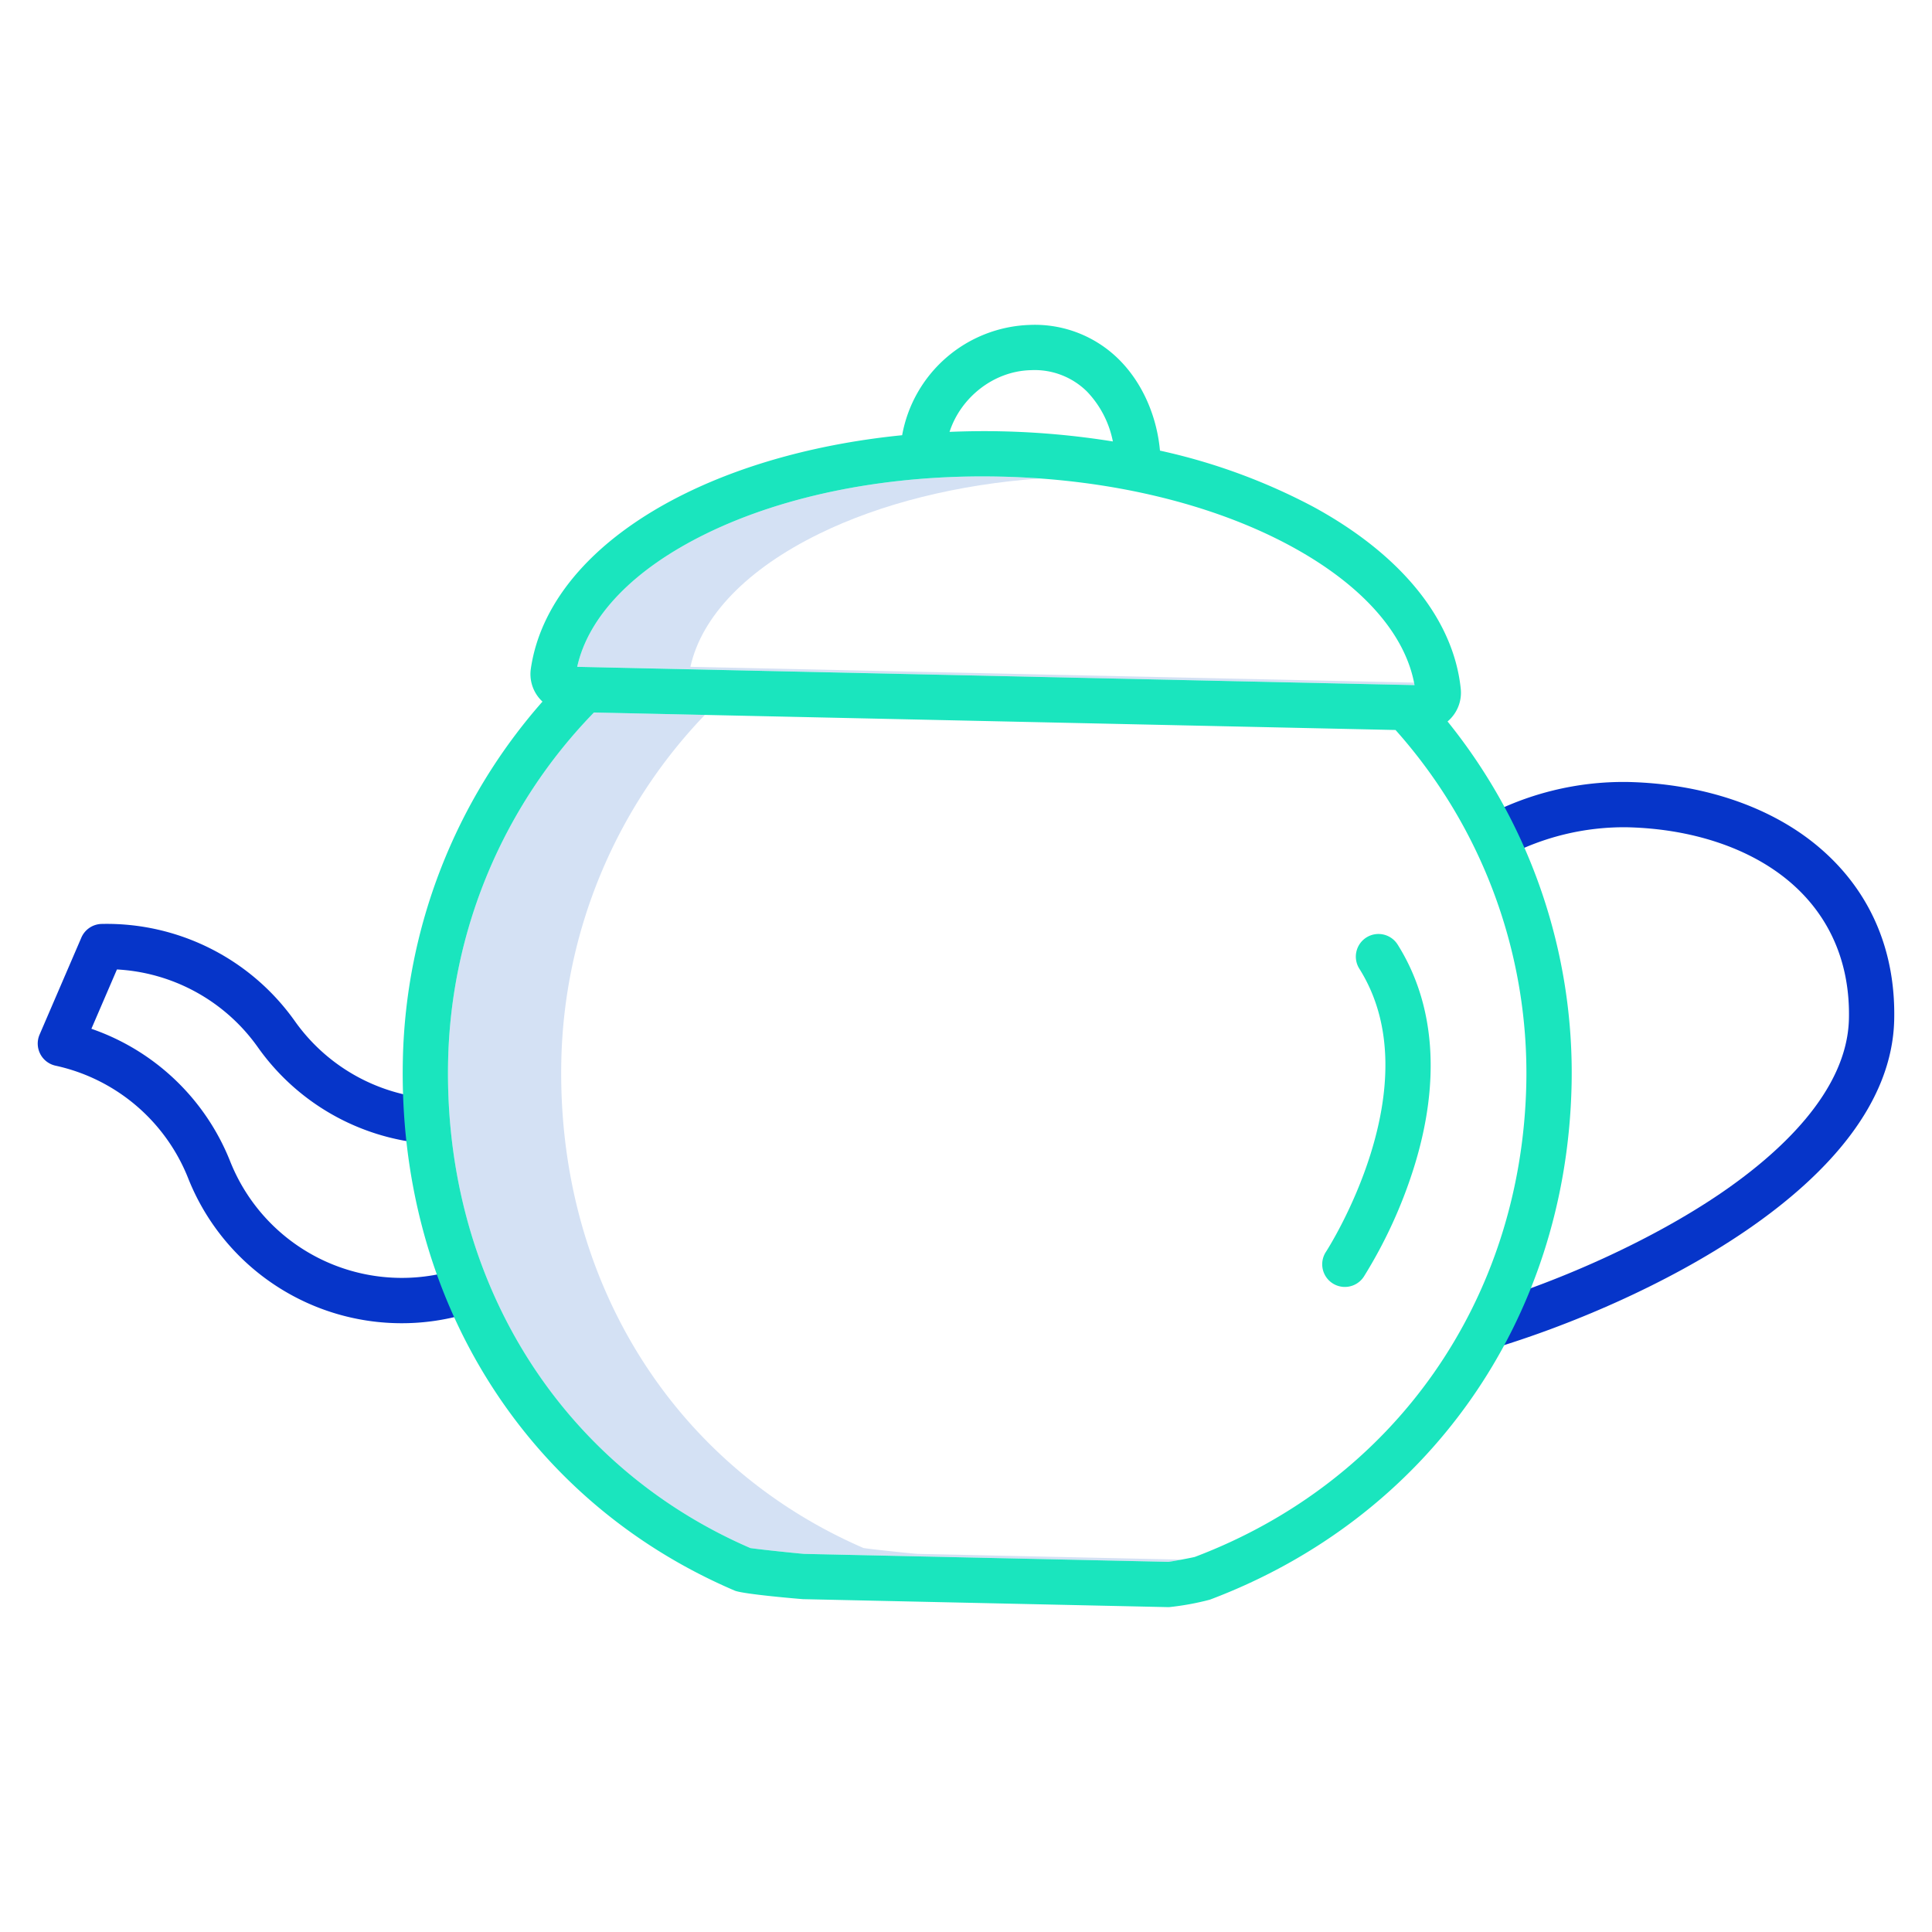 <svg id="Guide" height="512" viewBox="0 0 512 512" width="512" xmlns="http://www.w3.org/2000/svg"><path d="m182.963 176.716c2.985-13.444 15-25.891 34.108-35.252 16.429-8.047 36.713-13.085 58.485-14.664q-5.2-.375-10.492-.5c-29.042-.652-56.738 4.748-77.993 15.16-19.113 9.361-31.123 21.808-34.108 35.252l219.846 4.8h.017l2.042.045c-.038-.22-.1-.438-.144-.658z" fill="#d4e1f4"/><path d="m243.133 411.793c-1.581-.11-11.77-1.167-14.288-1.547-50.681-21.955-81.35-71.414-80.087-129.233a136.554 136.554 0 0 1 38.04-91.554l-29.4-.642a136.589 136.589 0 0 0 -38.645 92.2c-1.263 57.819 29.406 107.278 80.087 129.233 2.518.38 12.707 1.437 14.288 1.547l96.534 2.108c.638-.082 2.02-.322 3.409-.581z" fill="#d4e1f4"/><path d="m455.763 316.4c-17.232 11.711-41.134 22.775-63.935 29.6l3.439 11.5c39.184-11.722 105.756-43.293 106.716-87.271.411-18.812-6.707-34.8-20.586-46.244-12.582-10.372-30.36-16.321-50.057-16.752a78.285 78.285 0 0 0 -38.19 9.344l5.761 10.527a66.932 66.932 0 0 1 32.167-7.873c17.015.371 32.174 5.348 42.686 14.013 10.94 9.019 16.55 21.718 16.222 36.724-.425 19.439-18.845 35.979-34.223 46.432z" fill="#0635c9"/><path d="m121.191 336.1-1.981.877a48.957 48.957 0 0 1 -58.22-29.227 60.972 60.972 0 0 0 -36.771-35.11l6.772-15.724a49 49 0 0 1 37.347 20.623 60.952 60.952 0 0 0 44.462 25.519c3.3.3 4.355-11.662 1.055-11.953a48.968 48.968 0 0 1 -35.724-20.505 61.089 61.089 0 0 0 -51.194-25.747 6 6 0 0 0 -5.379 3.626l-11.068 25.7a6 6 0 0 0 4.229 8.236 49.014 49.014 0 0 1 35.123 29.774 60.888 60.888 0 0 0 71.905 36.53 6.052 6.052 0 0 0 1.625-.46l2.68-1.188c3.029-1.347-1.831-12.321-4.861-10.971z" fill="#0635c9"/><g fill="#1ae5be"><path d="m384.514 190.341a9.95 9.95 0 0 0 2.605-7.745c-1.884-18.431-15.753-35.577-39.053-48.277a159.291 159.291 0 0 0 -40.662-14.9c-.837-9.245-4.717-18.015-10.818-24.1a31.586 31.586 0 0 0 -23.715-9.21 35.55 35.55 0 0 0 -33.793 29.229c-21.186 2.118-40.943 7.349-57.286 15.353-23.831 11.672-38.433 28.2-41.114 46.522a9.923 9.923 0 0 0 2.244 7.843 10.065 10.065 0 0 0 .84.874 148.322 148.322 0 0 0 -37 94.826c-1.376 63.029 32.316 116.968 87.919 140.765 2.289.984 17.959 2.267 18.1 2.271l96.94 2.117h.063a71.3 71.3 0 0 0 10.845-1.98c57.765-21.776 94.5-74.045 95.858-136.41a148.231 148.231 0 0 0 -32.869-96.323 9.9 9.9 0 0 0 .896-.855zm-111.356-92.241a19.715 19.715 0 0 1 14.951 5.708 26.557 26.557 0 0 1 6.813 13.182 215.706 215.706 0 0 0 -29.6-2.685c-4.6-.1-9.159-.037-13.682.147 2.95-9.106 11.678-16.115 21.518-16.352zm-86.087 43.363c21.255-10.412 48.951-15.812 77.993-15.16 29.038.634 56.476 7.222 77.259 18.551 18.694 10.191 30.153 23.155 32.545 36.708l-2.042-.045h-.017l-219.846-4.8c2.985-13.445 14.995-25.892 34.108-35.253zm217.414 145.79c-1.251 57.3-34.931 105.319-87.852 125.352-1.169.283-5.651 1.126-6.966 1.3l-96.534-2.108c-1.581-.11-11.77-1.167-14.288-1.547-50.681-21.955-81.35-71.414-80.087-129.233a136.589 136.589 0 0 1 38.645-92.2l212.428 4.639a136.542 136.542 0 0 1 34.654 93.798z"/><path d="m362.114 248.437a6 6 0 0 0 -1.879 8.275c19.554 31.036-8.559 74.6-8.845 75.039a6 6 0 0 0 10.024 6.6 125.939 125.939 0 0 0 13.386-29.26c7.03-22.71 5.5-43.034-4.415-58.776a6 6 0 0 0 -8.271-1.878z"/></g></svg>